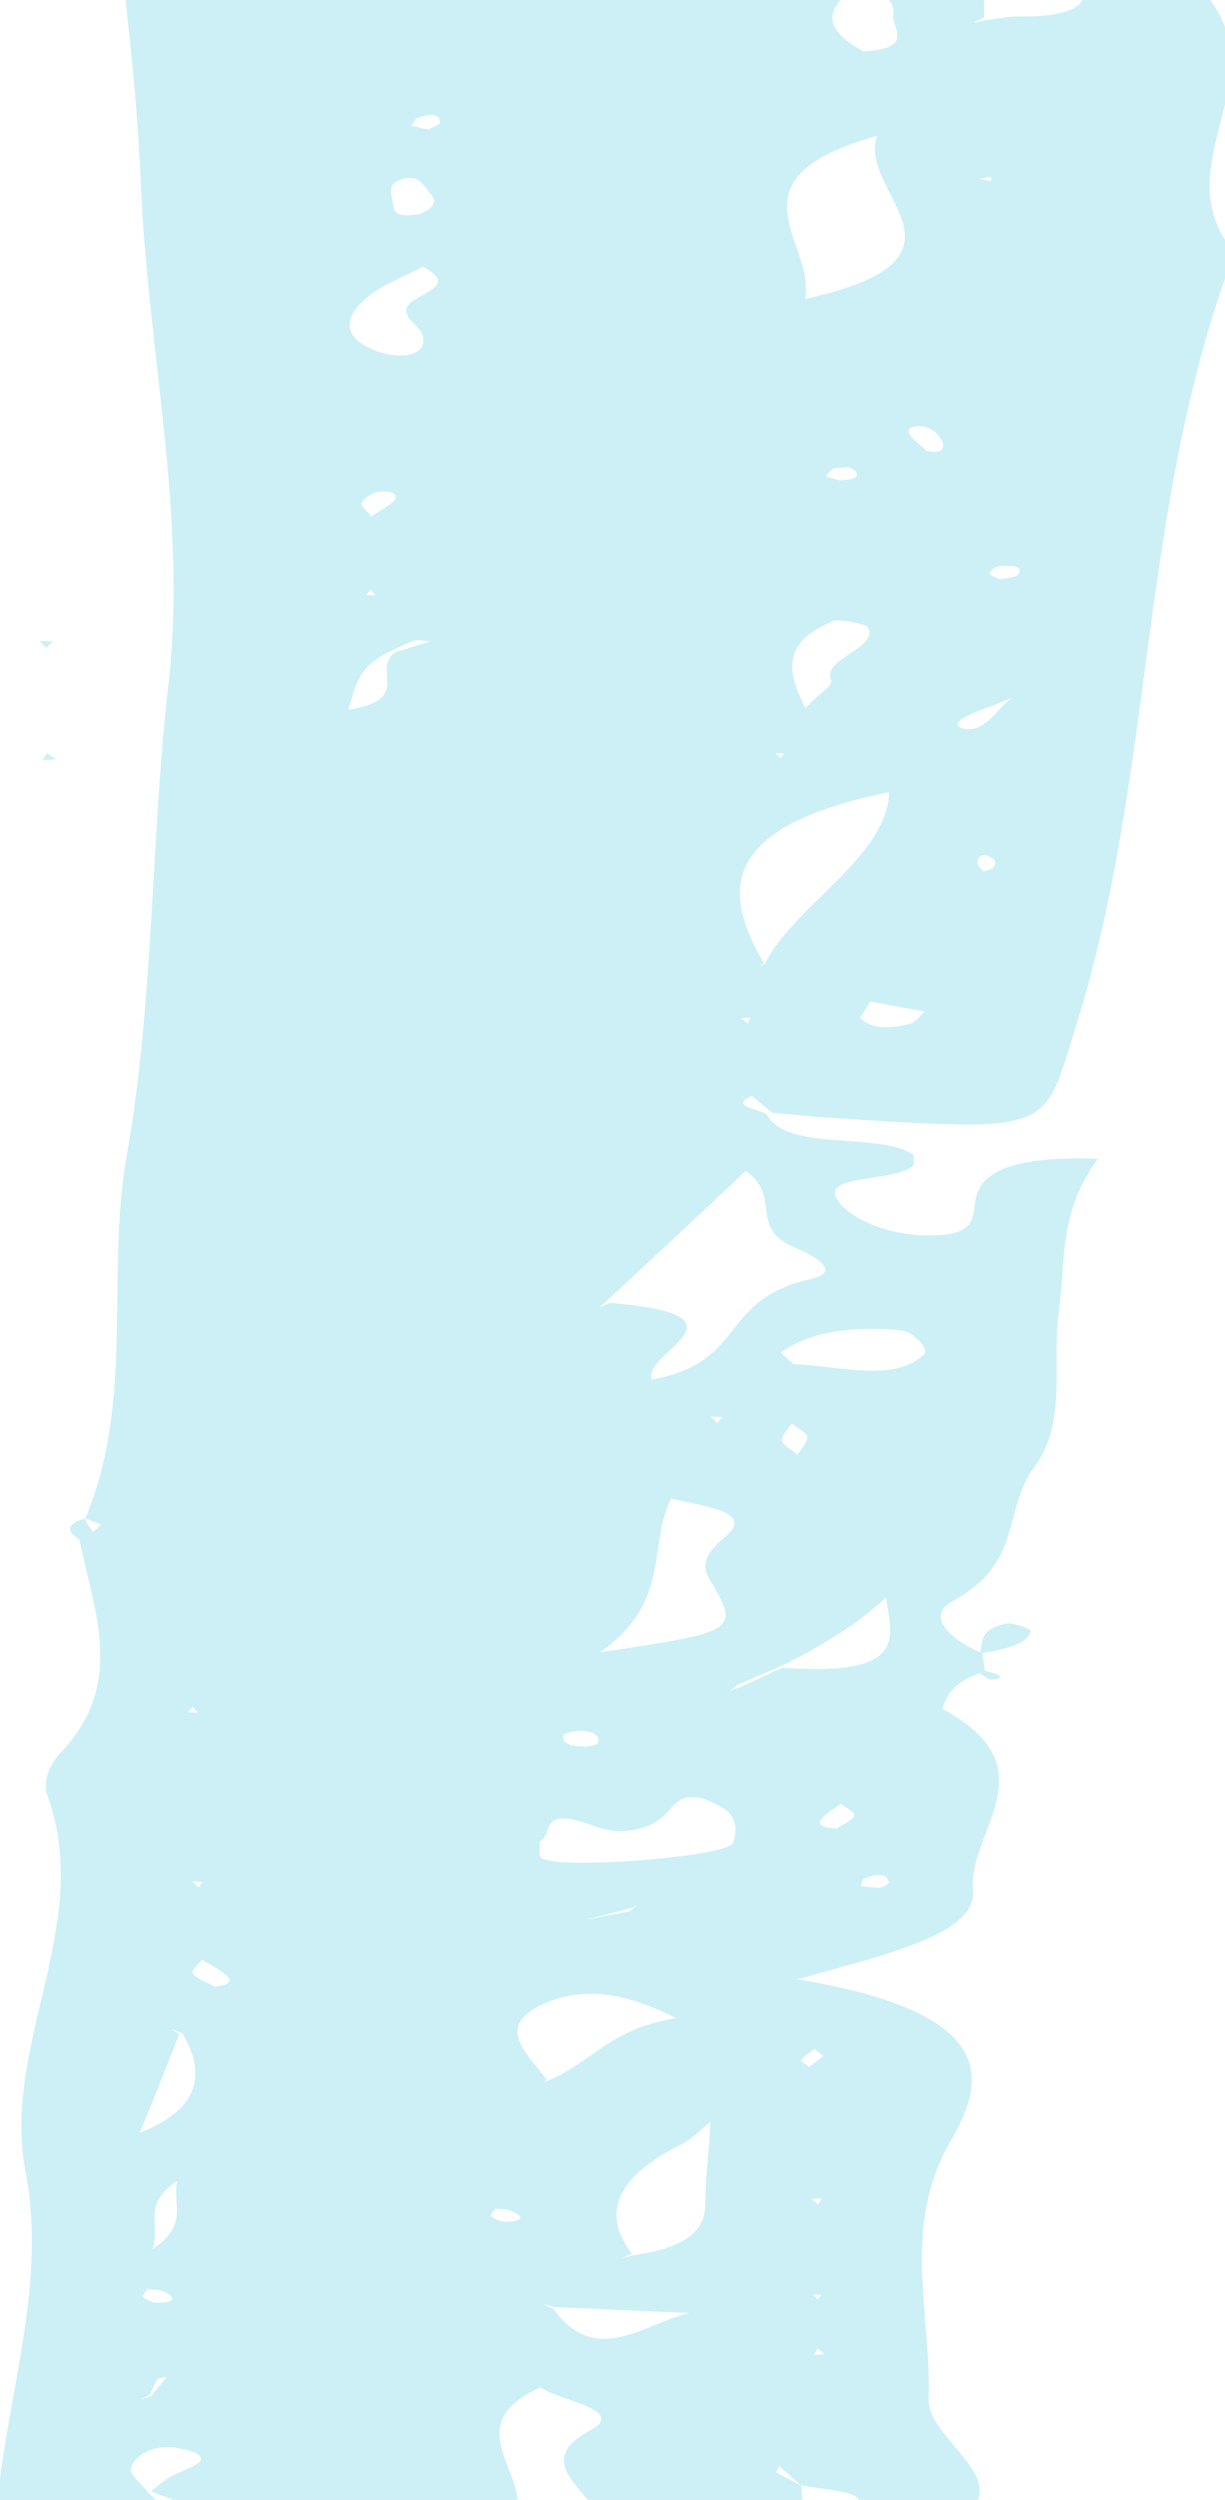 <svg width="952" height="1942" viewBox="0 0 952 1942" fill="none" xmlns="http://www.w3.org/2000/svg">
<g clip-path="url(#clip0_56_2190)">
<g opacity="0.2">
<path d="M247.641 4348.8C259.683 4333.06 279.864 4319.19 296.795 4304.41C311.311 4311.62 324.45 4311.3 336.187 4304.22C358.022 4313.27 369.882 4256.14 394.469 4303.52C418.278 4349.69 450.973 4306.69 480.49 4307.34C486.617 4343.03 497.716 4377.32 451.547 4406.83C431.407 4419.53 441.52 4435.26 457.452 4448.82C463.814 4454.57 478.385 4460.2 491.455 4461.85C508.609 4464.03 519.527 4456.92 523.874 4449.98C530.846 4438.4 536.999 4426.79 539.887 4414.68C560.288 4324.73 591.342 4235.17 556.863 4142.5C550.848 4126.92 562.112 4109.97 569.223 4094.45C589.612 4051.42 591.999 4006.96 579.58 3963.56C557.686 3886.31 598.075 3811.26 576.986 3734.44C587.862 3728.52 587.264 3722.19 576.013 3715.49C586.361 3701.27 609.834 3687.12 570.108 3673.5L561.761 3677.54L567.664 3673.02C597.678 3636.23 542.631 3591.72 602.898 3557.98C606.245 3556.12 610.398 3554.69 612.926 3552.81C612.926 3552.81 606.481 3549.43 605.661 3549.4C601.522 3550.44 598.175 3552.29 594.022 3553.72C578.409 3554.35 547.616 3566.67 550.699 3549.04C560.905 3492.25 567.042 3434.52 583.764 3379.13C591.208 3354.17 547.009 3327.78 588.789 3306.39C592.025 3307.68 596.025 3310.58 598.484 3310.67C608.346 3310.23 606.818 3307.02 595.456 3303.47C602.552 3265.09 576.909 3224.37 625.731 3189.43C629.078 3187.58 632.412 3186.12 634.94 3184.24C634.954 3183.85 629.328 3180.49 627.675 3180.83C623.536 3181.87 620.202 3183.33 616.049 3184.76C594.186 3176.5 572.573 3161.15 581.045 3153.57C630.242 3108 612.377 3056.12 634.585 3008.03C647.904 2979.33 697.448 2947.17 611.413 2920.49C601.385 2925.66 592.968 2931.67 581.328 2935.99C570.494 2940.73 552.312 2944.42 542.714 2937.39C532.324 2929.53 548.867 2925.78 563.701 2923.93C578.535 2922.09 593.37 2920.25 608.204 2918.41C615.705 2915.12 622.386 2911.81 629.886 2908.53C669.847 2892.2 673.124 2869.06 650.829 2849.75C623.743 2826.72 577.699 2852.69 532.001 2845.56C564.683 2826.21 591.587 2807.85 623.339 2791.62C664.285 2770.6 700.244 2704.85 670.824 2678.19C646.96 2656.86 644.403 2636.27 643.527 2614.56C675.752 2608.2 711.24 2602.36 666.833 2581.87C654.249 2589.71 642.485 2597.57 629.901 2605.4C611.149 2601.98 591.592 2598.14 572.841 2594.72C564.507 2598.37 558.534 2604.86 542.255 2601.13C543.936 2600.01 544.019 2597.65 546.492 2597.34C554.742 2596.06 562.979 2595.16 572.049 2593.91C598.717 2582.23 633.192 2581.87 667.667 2581.51C655.068 2566.48 630.996 2551.05 666.762 2537.33C669.165 2538.99 670.762 2540.23 673.165 2541.89C671.582 2540.26 669.179 2538.6 667.581 2537.36C647.023 2515.35 747.418 2483.8 634.701 2469.19C637.312 2464.94 638.284 2460.64 642.521 2456.85C738.246 2371.53 786.679 2347.62 560.285 2275.78C578.535 2246.86 647.514 2291.86 658.305 2265.04C669.958 2237.07 675.068 2208.48 699.791 2182.15C705.749 2176.06 684.664 2169.01 669.108 2168.06C593.768 2163.83 598.351 2126.94 556.305 2109.3C536.651 2108.21 517.83 2106.76 498.175 2105.67C488.161 2110.44 478.966 2115.24 468.966 2119.62C458.256 2120.82 453.743 2132.49 437.686 2122.46C447.575 2121.23 457.465 2120 467.354 2118.78C476.549 2113.98 486.564 2109.2 495.759 2104.4C517.385 2096.1 538.803 2093.7 560.5 2106.68C619.573 2106.8 610.033 2144.7 675.496 2149.76C678.509 2110.84 783.599 2085.77 716.356 2038.07C805.611 2019.93 701.908 1982.38 746.327 1955.96C791.62 1927.99 720.572 1895.13 721.668 1864.03C724.026 1797.1 700.133 1730.04 738.577 1663.59C764.786 1618.4 780.646 1564.17 619.938 1537.61C687.901 1518.33 759.017 1502.7 756.112 1468.7C752.027 1421.65 817.724 1373.51 732.368 1327.53C735.215 1316.6 742.132 1306.59 761.244 1299.78C764.467 1301.47 768.439 1305.15 770.092 1304.82C780.788 1304.01 779.246 1301.2 765.411 1297.95C764.744 1293.59 764.091 1288.84 763.438 1284.09C781.592 1281.18 798.968 1277.06 800.968 1266.88C801.024 1265.31 787.245 1260.49 783.119 1261.13C761.659 1264.71 763.771 1274.64 761.813 1283.63C735.963 1272.08 720.156 1254.97 740.24 1243.85C795.438 1214.26 778.824 1173.47 803.81 1139.66C829.672 1104.31 817.308 1059.33 822.834 1018.92C828.277 980.88 822.275 941.645 853.276 900.166C790.174 897.942 763.52 909.222 758.701 929.55C754.895 944.395 761.688 961.19 717.435 959.63C684.655 958.475 657.263 944.108 650.331 931.25C638.705 911.919 697.557 918.329 709.501 905.348C711.21 903.437 709.668 900.624 709.793 897.08C682.54 878.776 611.397 895.19 596.019 865.873C590.435 861.34 565.878 859.686 584.226 851.267C589.81 855.799 594.588 859.91 600.172 864.442C615.715 865.778 631.244 867.508 646.801 868.451C821.175 879.72 810.536 878.951 836.423 796.296C898.391 597.842 884.243 393.946 959.309 196.347C904.205 130.154 990.181 65.385 939.994 -0.635C928.215 -15.635 927.881 -29.443 952.91 -41.175C954.508 -39.936 956.911 -38.275 958.508 -37.036C956.924 -38.668 954.508 -39.936 952.924 -41.569C1004.72 -90.987 945.058 -144.333 958.348 -195.502C972.556 -249.398 1016.33 -304.224 948.577 -360.614C943.007 -365.541 970.467 -376.398 974.078 -385.732C989.438 -425.791 1008.91 -466.1 977.573 -508.199C954.042 -538.986 962.541 -570.615 965.29 -602.052C969.968 -664.956 913.85 -725.667 913.625 -789.138C912.565 -898.758 916.45 -1008.99 850.537 -1117.74C896.566 -1189.83 837.614 -1263.26 835.263 -1336.26C829.978 -1512.25 752.478 -1688.03 756.207 -1863.7C757.109 -1889.29 742.371 -1913.46 696.186 -1930.07C671.878 -1938.81 646.932 -1929.44 623.778 -1924.34L615.472 -1921.48L621.361 -1925.61C620.998 -1961.89 739.369 -1944.71 736.548 -1981.07C733.477 -2010.35 729.6 -2040.05 720.793 -2069.53C707.61 -2114.54 752.764 -2161.83 679.59 -2204.22C669.561 -2199.05 660.325 -2193.07 648.685 -2188.75C638.699 -2184.77 626.129 -2177.33 614.224 -2188.78C612.641 -2190.41 625.155 -2196.28 633.434 -2198.35C646.685 -2201.83 662.339 -2203.64 676.367 -2205.91C712.077 -2241.31 713.381 -2278.31 704.962 -2318.82C669.257 -2493.12 648.332 -2667.69 683.146 -2840.69C689.146 -2871.23 675.199 -2894.58 599.068 -2899.63L591.554 -2895.95L596.651 -2900.9C619.194 -2911.93 570.203 -2942.04 653.89 -2941.85C689.17 -2941.79 670.89 -2981.85 616.44 -2996.77C599.369 -3001.32 586.521 -3009.26 571.158 -3015.71C673.887 -3043.63 632.591 -3082.53 595.392 -3121.29C612.837 -3127.38 624.56 -3134.06 607.697 -3144.51C605.294 -3146.17 597.127 -3147.24 593.821 -3146.57C564.069 -3140.53 588.349 -3131 590.53 -3123.04C533.722 -3094.29 566.017 -3056.1 555.81 -3022.56C515.558 -2997.96 537.394 -2965.66 516.408 -2928.95C498.598 -3005.66 515.694 -3071.67 527.053 -3137.89C541.55 -3223.31 542.936 -3309.19 498.373 -3395.12C489.177 -3413.57 495.871 -3440.54 435.894 -3438.31C380.029 -3436.34 393.851 -3409.44 392.379 -3390.97C390.616 -3364.23 392.937 -3336.95 393.605 -3309.33C364.186 -3312.73 366.241 -3324.48 357.476 -3331.89C335.932 -3349.2 347.821 -3383.87 276.191 -3376.93C215.27 -3371.19 236.37 -3341.28 236.468 -3320.78C237.223 -3202.5 247.006 -3084.29 242.025 -2966.21C238.168 -2856.77 252.327 -2746.29 196.869 -2639.45C183.674 -2614.3 190.051 -2585.69 191.566 -2558.83C199.738 -2441.47 160.421 -2326.97 149.758 -2210.67C133.348 -2024.4 63.726 -1841.59 71.054 -1653.7C74.196 -1579.88 54.295 -1504.11 50.048 -1430.16C45.509 -1347.93 18.761 -1264.13 69.921 -1179.15C90.091 -1146.12 31.421 -1111.13 37.451 -1072.68C49.483 -995 64.765 -916.413 58.796 -840.153C50.258 -737.572 55.679 -635.288 61.906 -532.582C68.424 -438.143 63.456 -343.715 69.974 -249.276C79.314 -118.473 104.21 13.273 109.48 143.144C114.791 271.834 145.494 401.813 131.151 529.416C116.988 651.902 120.021 775.387 98.469 898.006C82.069 990.849 104.936 1087.05 66.396 1179.5L78.536 1184.27L72.591 1189.97C69.424 1186.71 67.09 1183.08 66.396 1179.5C51.478 1183.71 51.27 1189.61 61.715 1195.89C72.885 1251.47 97.987 1307.54 47.694 1360.96C37.471 1371.63 32.902 1384.87 37.417 1396.46C72.507 1495.06 1.075 1589.52 19.803 1686.75C44.087 1812.56 -30.76 1934.09 6.651 2059.97C12.555 2078.7 -2.904 2098.26 -11.765 2116.87C-47.917 2188.13 -28.385 2262.53 -35.049 2335.22C-39.061 2379.22 -59.478 2423.04 -59.351 2466.02C-60.013 2577.94 -86.079 2688.97 -84.255 2800.19C-81.385 2998.17 -98.17 3195.06 -133.803 3391.29C-152.064 3490.38 -180.16 3589.12 -186.934 3688.21C-196.29 3814.02 -223.676 3939.19 -221.587 4066.19C-220.404 4125.75 -210.22 4186.03 -215.593 4245.36C-218.744 4288.22 -161.849 4326.88 -192.169 4372.32C-207.739 4395.03 -124.342 4426.75 -78.81 4438.6C-17.027 4454.97 -11.401 4481.58 28.061 4502.68C143.584 4507.53 178.904 4459.9 239.88 4429.33C249.075 4424.53 249.394 4415.48 251.282 4408.45C259.49 4385.09 198.819 4383.74 188.637 4369.98C174.538 4350.95 235.696 4361.78 246.877 4347.19L247.641 4348.8ZM-29.143 4379.65L-24.378 4384.15L-32.573 4383.86L-29.962 4379.62L-29.143 4379.65ZM574.155 -2774.76C574.155 -2774.76 566.877 -2777.78 566.918 -2778.96C566.988 -2780.93 570.363 -2783.57 573.668 -2784.24C585.225 -2786.2 590.059 -2783.66 585.753 -2777.9C584.878 -2776.36 578.308 -2776.19 574.169 -2775.16L574.155 -2774.76ZM552.811 -2658.05C552.88 -2660.02 555.422 -2662.29 557.131 -2664.21C559.547 -2662.94 564.423 -2661.58 565.187 -2659.98C566.757 -2657.95 567.465 -2654.77 564.951 -2653.29C558.242 -2649.19 552.575 -2651.36 551.992 -2658.08L552.811 -2658.05ZM561.044 -2425.98L562.849 -2430.65L567.628 -2426.54L560.224 -2426.01L561.044 -2425.98ZM541.378 -2380.16L548.906 -2384.23L540.572 -2380.58L541.378 -2380.16ZM601.916 -2235.33C601.916 -2235.33 594.651 -2238.74 593.082 -2240.77C590.026 -2247.19 594.234 -2250.19 603.999 -2247.88C606.444 -2247.39 606.319 -2243.85 607.055 -2241.46C605.347 -2239.55 603.624 -2237.25 601.097 -2235.36L601.916 -2235.33ZM516.65 -2144.13C510.121 -2145.15 502.982 -2152.1 502.301 -2156.07C502.578 -2163.94 510.204 -2170.77 529.775 -2167.32C536.303 -2166.3 539.345 -2159.49 544.123 -2155.38C542.207 -2147.57 535.401 -2140.71 515.83 -2144.16L516.65 -2144.13ZM546.95 -2002.73C541.338 -2006.48 531.615 -2009.98 530.92 -2013.55C529.517 -2020.3 505.39 -2034.16 534.864 -2032.33C556.963 -2030.76 551.436 -2013.61 546.95 -2002.73ZM322.059 -1977.55C318.947 -1982.39 315.002 -1986.86 315.155 -1991.19C315.28 -1994.74 320.322 -1998.11 322.905 -2001.56C325.211 -1997.15 329.989 -1993.04 329.837 -1988.71C329.712 -1985.16 325.489 -1981.76 322.073 -1977.94L322.059 -1977.55ZM289.824 -1901.03L293.254 -1905.25L297.199 -1900.77L290.643 -1901L289.824 -1901.03ZM637.739 -1878.13L639.545 -1882.79L644.323 -1878.68L637.739 -1878.13ZM327.816 -1814.94C301.092 -1824.95 283.451 -1836.61 297.937 -1851.87C300.507 -1854.93 321.119 -1857.75 321.911 -1856.93C341.121 -1843.25 337.344 -1829.19 327.816 -1814.94ZM317.762 -1762.48C312.845 -1762.65 307.108 -1762.85 303.858 -1763.75C294.968 -1767.62 295.954 -1772.31 305.9 -1775.11C308.386 -1775.81 316.567 -1775.13 319.803 -1773.84C328.693 -1769.97 327.721 -1765.67 318.568 -1762.05L317.762 -1762.48ZM329.654 -1704.11C327.89 -1700.63 319.584 -1697.77 313.737 -1694.82C297.903 -1687.89 280.485 -1682.59 264.525 -1695.37C260.538 -1698.66 261.691 -1708.08 264.983 -1708.36C288.873 -1711.07 295.805 -1698.21 312.917 -1694.85C314.695 -1698.73 313.223 -1703.51 318.264 -1706.88C323.348 -1711.43 331.488 -1709.57 328.835 -1704.14L329.654 -1704.11ZM647.763 -1673.59C652.041 -1678.56 656.318 -1683.54 660.596 -1688.51L669.708 -1690.95L663.819 -1686.82C658.735 -1682.27 652.832 -1677.75 647.749 -1673.19L647.763 -1673.59ZM284.612 -1636.72C284.612 -1636.72 290.196 -1632.19 288.515 -1631.06C287.654 -1629.91 281.084 -1629.75 276.959 -1629.1C273.737 -1630.79 268.042 -1632.18 268.097 -1633.75C266.708 -1640.9 273.306 -1641.85 284.612 -1636.72ZM681.671 -1611.3C674.461 -1616.28 677.864 -1619.71 690.199 -1620.46C693.477 -1620.34 699.963 -1618.14 699.936 -1617.35C699.866 -1615.38 695.699 -1613.56 693.171 -1611.68C689.074 -1611.82 682.462 -1610.48 681.671 -1611.3ZM265.779 -1591.26L268.404 -1595.9L273.169 -1591.4L265.793 -1591.66L265.779 -1591.26ZM353.889 -1134.46C353.889 -1134.46 360.334 -1131.08 363.556 -1129.39C361.848 -1127.47 360.139 -1125.56 358.445 -1124.05C354.375 -1124.98 347.819 -1125.21 345.416 -1126.87C337.415 -1132.67 340.804 -1135.71 353.069 -1134.48L353.889 -1134.46ZM350.581 -1180.3L360.318 -1177.19L365.888 -1172.27L357.804 -1175.71L350.567 -1179.9L350.581 -1180.3ZM237.961 -1197.67L231.252 -1193.57L222.946 -1190.71L228.016 -1194.87L237.127 -1197.3L237.961 -1197.67ZM222.291 -1241.97C227.944 -1239.41 233.584 -1236.45 239.223 -1233.49C235.903 -1232.43 232.584 -1231.36 229.264 -1230.3C224.444 -1233.23 218.805 -1236.18 213.971 -1238.72C217.291 -1239.79 222.291 -1241.97 223.11 -1241.95L222.291 -1241.97ZM367.463 -1356.69L373.061 -1352.55L365.658 -1352.02L367.463 -1356.69ZM264.576 -1463.98L257.854 -1459.49C248.965 -1440.1 300.734 -1418.96 259.051 -1400.32C260.468 -1393.97 265.969 -1387.07 262.482 -1381.28C260.705 -1377.4 243.537 -1379.19 243.703 -1383.91C243.911 -1389.82 252.301 -1395.04 257.426 -1400.77C210.574 -1421.74 212.907 -1441.37 256.229 -1459.94L264.562 -1463.59L264.576 -1463.98ZM366.266 -1415.86L371.864 -1411.72L364.461 -1411.19L367.086 -1415.83L366.266 -1415.86ZM360.635 -1558.75L362.44 -1563.42L368.038 -1559.28L360.635 -1558.75ZM713.205 -1504.94L709.26 -1509.41L717.455 -1509.12L714.025 -1504.91L713.205 -1504.94ZM253.073 -1510.12L251.559 -1513.72L261.366 -1512.58L253.087 -1510.51L253.073 -1510.12ZM371 -1480.34C371 -1480.34 363.848 -1463.64 351.291 -1456.59L342.18 -1454.16L348.874 -1457.86C360.597 -1464.54 335.72 -1480.4 371 -1480.34ZM714.43 -1446.56L710.485 -1451.03L717.861 -1450.77L714.43 -1446.56ZM711.225 -1355.61C713.92 -1362.22 720.725 -1369.07 729.92 -1373.87C738.268 -1377.92 749.63 -1374.36 746.964 -1368.54C743.45 -1361.97 733.394 -1356.01 727.449 -1350.31C716.657 -1346.75 709.35 -1348.98 712.045 -1355.58L711.225 -1355.61ZM603.315 -1343.65C608.689 -1379.72 549.308 -1417.69 613.658 -1450.9C619.758 -1414.42 638.969 -1377.47 603.315 -1343.65ZM598.928 -1289.01C594.955 -1292.7 586.885 -1296.53 586.996 -1299.68C587.135 -1303.62 594.732 -1309.66 600.483 -1309.85C620.207 -1310.73 624.888 -1303.86 618.901 -1296.98C616.318 -1293.52 605.581 -1291.54 598.109 -1289.04L598.928 -1289.01ZM325.938 -1226.1C342.771 -1261.38 353.396 -1283.47 364.035 -1305.96C371.384 -1281.66 400.79 -1254.6 325.938 -1226.1ZM599.283 -1112.8C580.281 -1132.39 588.933 -1145.09 609.851 -1156.58C618.754 -1176.37 602.349 -1199.81 640.656 -1215.8L648.963 -1218.66L642.254 -1214.56C643.144 -1193.24 671.8 -1168.19 613.088 -1155.28C608.532 -1142.43 604.796 -1129.56 598.463 -1112.83L599.283 -1112.8ZM228.298 -1086.46C225.228 -1092.48 231.214 -1099.36 233.089 -1106L225.852 -1110.19L233.922 -1106.36C239.451 -1100.25 248.257 -1094.03 248.049 -1088.12C247.883 -1083.4 230.618 -1082.43 228.298 -1086.46ZM242.705 -680.336C261.749 -661.926 249.804 -648.945 222.33 -637.694C235.095 -650.646 193.855 -667.867 242.705 -680.336ZM220.877 -852.573C229.947 -853.831 233.947 -850.93 230.447 -844.747C229.572 -843.201 225.419 -841.771 222.919 -840.676C221.349 -842.702 218.96 -844.757 217.391 -846.784C218.279 -848.723 218.404 -852.266 220.891 -852.967L220.877 -852.573ZM225.47 -959.629L222.025 -955.02L218.08 -959.495L225.456 -959.235L225.47 -959.629ZM270.277 -997.074L271.763 -992.685L260.332 -994.271L269.444 -996.709L270.277 -997.074ZM352.324 -1020.2C356.242 -991.679 358.035 -972.696 360.647 -953.683C345.742 -973.129 321.795 -992.105 352.324 -1020.2ZM618.385 -1026.2C619.885 -1022.2 613.177 -1018.1 609.76 -1014.28C602.968 -1007.82 596.412 -1008.05 594.189 -1014.83C592.689 -1018.82 594.508 -1023.88 599.536 -1026.86C606.273 -1031.75 616.913 -1030.98 618.371 -1025.8L618.385 -1026.2ZM345.364 -1055.53L341.419 -1060L348.794 -1059.74L345.364 -1055.53ZM669.891 -974.32L675.766 -978.055C685.308 -992.697 680.182 -1010.22 708.475 -1021.44C721.698 -1024.13 734.171 -1028.82 748.145 -1029.51C769.521 -1030.72 789.064 -1026.49 791.107 -1014.59C791.774 -1010.23 789.093 -1004.02 782.468 -1002.28C760.105 -996.368 747.326 -1006.28 732.769 -1012.31C724.671 -1015.36 716.573 -1018.4 708.475 -1021.44C704.628 -1005.42 702.421 -989.335 678.183 -976.787L669.891 -974.32ZM792.277 -931.377C792.277 -931.377 785.804 -933.971 784.221 -935.603C782.651 -937.629 781.943 -940.808 784.457 -942.296C791.165 -946.396 796.832 -944.225 796.597 -937.532C796.527 -935.564 793.985 -933.288 792.277 -931.377ZM687.247 -791.597L676.635 -793.153L685.747 -795.591L687.234 -791.203L687.247 -791.597ZM339.25 -765.624C340.124 -790.427 340.943 -813.655 340.136 -837.334C339.607 -868.887 341.246 -868.829 389.026 -897.497C393.042 -848.477 378.404 -805.633 339.236 -765.23L339.25 -765.624ZM651.318 -703.384L651.457 -707.321L660.416 -705.428L651.318 -703.384ZM714.635 -544.269C681.701 -564.35 713.356 -577.819 719.619 -592.577C715.688 -597.446 691.159 -599.887 711.104 -607.068C714.216 -602.228 717.341 -597.782 719.633 -592.971C750.192 -575.338 750.47 -559.956 714.635 -544.269ZM625.627 -579.728C625.627 -579.728 617.376 -578.442 613.251 -577.799C611.681 -579.825 610.112 -581.851 608.528 -583.484C611.862 -584.943 614.417 -587.612 617.709 -587.89C632.488 -588.158 634.836 -584.922 624.807 -579.757L625.627 -579.728ZM335.178 -510.338C374.609 -558.221 292.934 -615.497 369.188 -660.505C384.66 -680.458 326.28 -700.253 364.059 -724.543C404.258 -701.053 404.356 -680.552 370.813 -660.054C409.943 -606.249 397.514 -556.232 335.178 -510.338ZM717.041 -472.837C704.776 -474.057 700.803 -477.745 707.54 -482.632C712.582 -486.002 720.11 -490.073 728.333 -490.572C739.014 -490.983 743.765 -486.086 737.028 -481.199C731.986 -477.829 723.694 -475.362 717.041 -472.837ZM246.577 -440.931C244.035 -438.656 225.978 -438.504 220.297 -440.281C192.753 -450.317 196.419 -461.225 217.295 -471.527C218.281 -476.222 217.614 -480.582 216.961 -485.335C192.737 -496.437 195.556 -506.587 216.418 -516.494L225.544 -519.326L218.835 -515.227C218.488 -505.384 218.142 -495.542 218.628 -486.065C229.935 -480.936 230.574 -475.789 218.101 -471.104C219.324 -459.236 265.966 -455.621 246.577 -440.931ZM704.737 -403.106C704.89 -407.437 705.848 -411.345 706.82 -415.647C709.223 -413.985 713.265 -412.266 714.835 -410.24C716.405 -408.214 714.669 -405.516 714.599 -403.547C714.571 -402.76 708.835 -402.962 705.543 -402.684L704.737 -403.106ZM610.342 -402.097L613.772 -406.312L617.717 -401.837L611.161 -402.068L610.342 -402.097ZM359.267 -402.272C344.821 -411.454 338.348 -414.047 339.21 -415.199C345.446 -429.17 352.487 -442.718 360.362 -456.631C360.404 -457.812 369.418 -457.494 373.544 -458.137C373.127 -446.326 372.725 -434.909 370.67 -423.156C370.503 -418.432 366.239 -413.852 359.267 -402.272ZM340.032 -345.4C326.267 -350.615 323.239 -357.817 330.031 -364.279C333.42 -367.313 348.296 -370.336 353.171 -368.982C368.617 -364.89 369.978 -356.958 364.006 -350.468C360.617 -347.434 348.297 -347.079 340.852 -345.371L340.032 -345.4ZM200.772 -328.627C199.3 -333.409 197.813 -337.798 196.341 -342.58C198.216 -349.215 196.882 -357.934 214.967 -358.873C225.648 -359.285 230.357 -353.206 223.62 -348.319C215.19 -341.915 226.274 -330.488 200.786 -329.021L200.772 -328.627ZM681.964 -269.099C672.977 -270.204 655.934 -275.535 656.781 -276.293C668.892 -293.999 706.784 -298.182 736.591 -305.804C742.383 -307.176 754.551 -303.2 774.136 -300.145C755.399 -280.702 739.204 -263.534 681.964 -269.099ZM362.523 -261.829C333.813 -262.052 328.437 -272.491 327.951 -281.968C326.686 -292.656 314.907 -307.655 361.744 -309.552C372.662 -293.4 382.774 -277.671 362.523 -261.829ZM708.148 -220.48C703.259 -221.441 697.522 -221.643 694.3 -223.333C684.646 -228.798 688.049 -232.226 702.8 -231.706C706.078 -231.59 709.259 -228.719 712.482 -227.029C710.773 -225.118 709.051 -222.814 708.162 -220.874L708.148 -220.48ZM366.581 -213.99L361.803 -218.1L369.206 -218.628L367.401 -213.961L366.581 -213.99ZM362.735 -174.708C365.014 -169.503 355.11 -167.881 342.901 -170.676C335.622 -173.692 328.344 -176.708 321.871 -179.301C329.302 -180.616 337.608 -183.477 343.317 -182.487C350.665 -181.44 361.194 -177.521 362.722 -174.314L362.735 -174.708ZM659.093 -132.336L665.801 -136.435C690.858 -148.955 712.776 -165.526 764.961 -156.198C735.751 -142.248 701.193 -139.524 668.218 -135.168L659.093 -132.336ZM843.443 -54.887L839.498 -59.362L846.054 -59.131L842.623 -54.916L843.443 -54.887ZM303.222 -69.194L306.666 -73.802L312.25 -69.269L304.055 -69.558L303.222 -69.194ZM332.469 148.636C340.442 155.224 338.581 161.466 326.108 166.151C314.524 168.896 306.385 167.032 305.787 160.704C305.203 153.983 300.605 144.754 308.12 141.077C323.996 132.965 328.538 143.768 333.302 148.272L332.469 148.636ZM312.169 -20.394C320.364 -20.105 333.351 -16.1 334.893 -13.286C338.671 -4.087 323.837 -2.245 309.169 -5.127C301.835 -6.568 297.099 -11.859 290.653 -15.239C298.098 -16.948 305.613 -20.625 312.988 -20.365L312.169 -20.394ZM757.204 17.363L764.718 13.686C765.065 3.843 764.592 -6.028 764.105 -15.505L756.869 -19.702L765.758 -15.841C790.316 -14.188 818.956 -35.252 837.875 -13.3C850.474 1.729 834.487 12.991 795.109 12.786C785.275 12.439 776.177 14.484 767.121 15.347L757.19 17.756L757.204 17.363ZM671.073 39.949C641.278 23.92 640.181 8.509 661.237 -6.911C693.253 -7.359 695.309 4.144 694.185 12.777C693.838 22.619 710.534 37.792 671.073 39.949ZM341.704 96.142C341.704 96.142 335.856 99.089 333.342 100.577C327.633 99.588 323.564 98.656 319.494 97.724C321.202 95.813 322.133 92.693 324.633 91.599C335.453 87.25 342.773 89.084 341.718 95.748L341.704 96.142ZM770.904 140.83L761.126 138.909L770.21 137.258L770.085 140.801L770.904 140.83ZM625.731 232.288C633.882 187.245 561.722 139.371 681.896 105.371C664.758 149.309 770.448 200.335 625.731 232.288ZM286.346 269.996C262.955 258.529 270.927 241.86 287.789 229.052C297.914 221.131 313.721 214.987 328.763 207.239C359.377 223.297 319.805 228.603 316.166 238.724C313.416 246.905 324.709 252.427 327.765 258.841C335.336 276.846 308.917 281.434 286.346 269.996ZM720.034 350.318C716.076 346.237 710.464 342.491 707.338 338.045C703.435 332.389 710.936 329.106 720.672 332.208C727.159 334.408 731.076 339.67 732.577 343.665C734.813 350.051 728.993 352.211 720.034 350.318ZM652.766 373.175C652.766 373.175 642.182 370.831 642.224 369.65C642.293 367.682 646.474 365.464 648.182 363.554C653.099 363.727 659.711 362.383 661.308 363.622C670.143 369.058 666.74 372.485 652.766 373.175ZM288.296 400.932C285.962 397.303 279.545 393.135 281.281 390.436C283.045 386.951 289.781 382.064 296.351 381.902C307.046 381.096 310.978 385.965 304.241 390.852C300.019 394.25 294.157 397.591 288.282 401.326L288.296 400.932ZM777.237 450.091C777.237 450.091 769.139 447.046 769.195 445.472C769.264 443.503 772.653 440.469 776.778 439.826C789.96 438.32 795.599 441.278 790.474 447.01C788.78 448.527 782.196 449.083 778.071 449.726L777.237 450.091ZM284.493 462.291L287.923 458.076L291.868 462.55L284.493 462.291ZM645.62 529.413C647.148 532.621 638.8 536.663 626.022 550.009C607.547 515.458 613.13 496.734 648.104 482.199C651.438 480.74 672.634 484.64 674.189 487.06C684.26 503.971 636.396 511.744 646.439 529.442L645.62 529.413ZM746.309 559.372C753.893 553.726 767.977 549.886 778.811 545.144L786.297 542.254L781.228 546.412C774.436 552.873 770.075 560.209 760.06 564.98C750.893 568.993 739.573 564.259 746.295 559.765L746.309 559.372ZM270.69 551.283C276.19 534.922 276.8 517.599 304.302 505.56C310.149 502.613 315.997 499.665 322.636 497.534C324.303 496.805 330.011 497.794 334.095 498.332C324.97 501.164 315.844 503.996 306.718 506.828C289.009 520.394 320.999 543.99 270.69 551.283ZM607.397 589.559L602.633 585.055L609.189 585.286L606.578 589.53L607.397 589.559ZM764.315 677.078C762.746 675.052 759.551 672.574 759.62 670.605C759.87 663.519 765.662 662.147 772.038 667.496C774.441 669.157 773.51 672.278 771.802 674.188C771.76 675.369 766.816 675.983 764.315 677.078ZM586.889 752.421L593.597 748.321C561.106 692.385 558.771 642.242 691.002 615.367C689.212 666.154 617.347 703.039 594.403 748.744L586.069 752.392L586.889 752.421ZM668.41 790.77C671.021 786.526 673.632 782.282 676.244 778.038C690.106 780.498 704.774 783.38 718.636 785.839C714.414 789.238 712.608 793.904 705.983 795.642C691.912 799.088 677.12 799.749 668.41 790.77ZM581.279 795.189L575.681 791.05L583.084 790.523L581.279 795.189ZM616.279 1059.34C616.279 1059.34 611.501 1055.23 606.736 1050.73C627.793 1035.31 660.823 1029.38 700.881 1033.55C709.062 1034.23 722.536 1047.71 718.286 1051.9C695.341 1074.35 652.323 1061.01 616.265 1059.73L616.279 1059.34ZM498.396 1074.9L506.73 1071.25C497.575 1051.61 591.345 1021.8 474.35 1012.16L466.03 1015.42L471.113 1010.87C506.739 977.827 542.366 944.789 579.714 909.446C608.495 930.958 580.619 953.627 618.622 969.551C634.791 976.427 654.07 988.144 630.083 993.605C558.134 1009.6 581.04 1058.1 506.716 1071.64L497.576 1074.87L498.396 1074.9ZM561.485 1100.77L557.221 1105.35L552.47 1100.45L561.485 1100.77ZM619.532 1130.01C614.754 1125.9 608.309 1122.52 607.614 1118.95C607.767 1114.62 612.031 1110.04 615.461 1105.83C619.434 1109.51 627.518 1112.95 627.393 1116.49C627.241 1120.83 622.977 1125.41 619.518 1130.41L619.532 1130.01ZM551.309 1226.55C575.312 1267.21 573.659 1267.54 466.43 1283.47C521.974 1244.04 502.929 1202.38 521.512 1164.01C546.723 1170.41 586.809 1173.8 563.961 1193.49C551.266 1204.47 543.572 1213.27 551.309 1226.55ZM567.953 1313.07L573.022 1308.91C583.856 1304.17 594.69 1299.42 606.344 1294.71C638.915 1278.51 667.43 1260.99 688.653 1240.85C691.752 1269.34 709.435 1303.07 607.955 1295.56C597.121 1300.3 587.093 1305.46 576.259 1310.21L567.953 1313.07ZM145.589 1330.51L149.853 1325.93L153.797 1330.4L145.602 1330.11L145.589 1330.51ZM454.002 1356.75C441.695 1356.71 436.07 1353.36 437.903 1347.9C437.958 1346.33 445.375 1345.41 448.695 1344.34C460.988 1344.77 466.627 1347.73 464.78 1353.58C464.724 1355.15 458.099 1356.89 453.988 1357.14L454.002 1356.75ZM650.324 1420.43C638.851 1420.02 634.031 1417.09 639.129 1412.15C642.546 1408.33 648.407 1404.99 653.463 1401.22C657.463 1404.12 664.714 1407.93 663.811 1410.26C662.853 1414.17 655.366 1417.06 650.324 1420.43ZM422.197 1444.32C417.364 1441.78 420.044 1435.57 419.405 1430.42C431.086 1424.92 417.126 1401.96 461.671 1418.51C481.118 1425.5 500.091 1422.62 512.731 1413.21C524.509 1404.96 527.689 1384.57 561.456 1404.29C572.721 1410.6 573.097 1423.23 569.513 1431.77C565.041 1442.26 438.324 1452.38 422.211 1443.92L422.197 1444.32ZM682.343 1466.49C682.343 1466.49 673.342 1465.78 669.258 1465.24C669.328 1463.28 669.425 1460.52 671.925 1459.42C681.939 1454.65 689.287 1455.7 690.704 1462.06C690.649 1463.63 686.454 1466.24 682.343 1466.49ZM153.942 1466L149.178 1461.5L157.373 1461.79L154.762 1466.03L153.942 1466ZM456.66 1490.86C466.591 1488.45 475.703 1486.02 485.634 1483.61L494.76 1480.77L488.871 1484.9C478.134 1486.89 467.397 1488.88 457.48 1490.89L456.66 1490.86ZM174.544 1533.35C181.739 1538.73 178.336 1542.15 166.807 1543.32C161.182 1539.97 152.264 1536.9 149.931 1533.27C148.403 1530.06 154.278 1526.33 156.875 1522.48C162.501 1525.83 169.765 1529.24 174.544 1533.35ZM629.039 1605.34C629.039 1605.34 621.788 1601.53 622.649 1600.38C624.399 1597.29 629.414 1594.71 632.803 1591.67C635.206 1593.33 637.595 1595.39 639.998 1597.05C636.609 1600.09 632.414 1602.7 629.025 1605.73L629.039 1605.34ZM417.649 1619.96L425.177 1615.89C410.3 1595.66 382.353 1573.78 424.008 1555.93C455.662 1542.47 489.068 1549.16 525.335 1567.78C473.346 1576.2 461.804 1601.02 425.983 1616.31L416.843 1619.54L417.649 1619.96ZM108.655 1656.77C119.419 1630.74 129.335 1605.47 139.251 1580.19L132.834 1576.03L141.738 1579.49C162.389 1614.38 151.361 1640.14 108.655 1656.77ZM635.933 1712.4L630.335 1708.26L638.558 1707.77L635.933 1712.4ZM483.493 1753.94L490.993 1750.66C466.944 1719.06 479.42 1690.99 528.423 1666.44C538.451 1661.27 544.438 1654.39 552.035 1648.35C551.258 1670.4 548.037 1691.96 548.079 1714.04C547.399 1733.33 532.177 1746.19 492.591 1751.89L482.659 1754.3L483.493 1753.94ZM396.985 1717.39C408.305 1722.12 406.541 1725.61 392.582 1725.9C389.304 1725.79 383.637 1723.62 382.053 1721.98C380.47 1720.35 383.831 1718.1 384.734 1715.77C388.831 1715.92 394.568 1716.12 397.804 1717.41L396.985 1717.39ZM118.59 1747.39C125.062 1726.72 109.949 1713.18 137.701 1694.06C133.715 1714.02 147.203 1727.11 118.59 1747.39ZM635.769 1786.9L631.825 1782.42L638.381 1782.65L634.95 1786.87L635.769 1786.9ZM113.397 1778.34C118.314 1778.52 124.05 1778.72 127.287 1780.02C137.774 1785.12 135.177 1788.97 122.051 1788.9C118.773 1788.78 113.119 1786.22 111.536 1784.59C109.952 1782.95 113.314 1780.71 114.202 1778.77L113.397 1778.34ZM429.588 1793.43L421.517 1789.6L431.268 1792.3C466.507 1793.55 500.899 1795.55 536.137 1796.79C500.58 1804.6 463.231 1839.94 429.602 1793.03L429.588 1793.43ZM632.632 1829.36L635.271 1824.33L640.855 1828.86L632.632 1829.36ZM142.668 1902.36C172.74 1910.52 145.433 1917.04 133.724 1923.33C127.862 1926.67 122.793 1930.83 117.723 1934.99C123.307 1939.52 146.212 1941.51 128.697 1949.56C123.932 1945.06 119.987 1940.58 115.209 1936.47C110.528 1929.61 100.11 1922.54 101.957 1916.69C104.749 1907.33 120.708 1896.86 142.654 1902.75L142.668 1902.36ZM129.873 1846.33C125.595 1851.3 121.317 1856.28 117.859 1861.28L108.733 1864.11L116.248 1860.43C118.025 1856.56 119.817 1852.28 122.414 1848.43C122.456 1847.25 127.387 1847.03 130.693 1846.36L129.873 1846.33ZM623.622 1945.32C623.789 1940.6 623.15 1935.45 622.497 1930.7C616.052 1927.32 609.593 1924.33 603.967 1920.98C602.356 1920.14 604.912 1917.47 605.787 1915.92C611.357 1920.85 616.927 1925.77 622.497 1930.7C639.609 1934.06 670.751 1935.16 667.14 1944.49C662.543 1958.52 638.374 1945.84 622.789 1945.69L623.622 1945.32ZM464.028 1957.04C444.346 1956.75 424.65 1956.84 404.148 1956.51C397.37 1962.58 393.829 1969.94 383.828 1974.32C374.661 1978.33 364.146 1974.02 370.049 1969.5C377.633 1963.85 390.897 1959.99 400.912 1955.21C412.745 1922.13 354.183 1884.19 420.048 1854.58C435.258 1865.37 488.359 1871.97 458.247 1888.25C413.078 1912.68 457.471 1933.56 465.694 1956.31C521.282 1962.22 568.549 1948.11 621.136 1946.02C593.191 1970.66 546.757 1984.4 489.211 1987.5C407.831 1991.72 467.737 1968.21 463.194 1957.41L464.028 1957.04ZM604.833 2036.11L607.458 2031.47L613.056 2035.61L604.833 2036.11ZM108.157 2020.19C103.364 2016.47 96.906 2013.48 97.003 2010.73C96.336 2006.37 99.78 2001.76 100.766 1997.06C104.767 1999.96 111.239 2002.56 111.962 2005.34C112.629 2009.7 110.004 2014.34 108.157 2020.19ZM436.613 2059.75C413.626 2060.12 381.957 2073.98 371.969 2054.71C365.802 2043.46 401.791 2046.7 420.723 2045C425.667 2044.38 431.404 2044.59 436.321 2044.76C448.697 2042.83 466.129 2037.14 472.615 2039.34C496.145 2046.87 478.658 2054.13 468.574 2060.87C465.255 2061.94 461.074 2064.16 457.796 2064.04C450.434 2063.39 443.128 2061.16 436.613 2059.75ZM111.576 2086.14C111.493 2088.5 113.841 2091.73 111.327 2093.22C103.798 2097.29 98.117 2095.52 97.548 2088.4C97.617 2086.43 100.978 2084.19 102.687 2082.27C105.923 2083.57 108.34 2084.84 111.562 2086.53L111.576 2086.14ZM371.013 2105.13C371.013 2105.13 364.485 2104.11 360.415 2103.18C362.985 2100.12 366.374 2097.09 369.763 2094.05C373.846 2094.59 377.097 2095.49 381.18 2096.03C377.791 2099.06 375.222 2102.13 371.833 2105.16L371.013 2105.13ZM370.725 2183.17C360.891 2182.82 357.918 2174.05 366.141 2173.55C378.489 2172.41 393.962 2175.71 407.866 2176.99L416.2 2173.34L409.491 2177.44C397.102 2179.76 383.837 2183.63 371.544 2183.2L370.725 2183.17ZM107.233 2186.1C99.927 2183.88 86.856 2182.23 85.301 2179.81C80.716 2170.19 90.828 2162.66 105.801 2156.88C108.954 2160.54 112.941 2163.84 117.678 2169.13C114.219 2174.13 110.733 2179.92 107.233 2186.1ZM349.42 2228.93L339.627 2227.41L348.725 2225.36L348.6 2228.9L349.42 2228.93ZM82.303 2241.59C82.4 2238.84 93.206 2234.88 100.61 2234.36C107.193 2233.8 116.125 2236.48 124.292 2237.55C116.819 2240.05 110.166 2242.58 102.694 2245.07C91.915 2248.24 81.303 2246.68 82.303 2241.59ZM57.16 2512.69C58.632 2517.47 61.758 2521.92 61.591 2526.65C61.494 2529.4 55.66 2531.95 51.424 2535.75C49.174 2529.75 46.062 2524.92 47.034 2520.61C47.132 2517.86 53.785 2515.33 57.979 2512.72L57.16 2512.69ZM366.246 2356.85C337.381 2314.44 417.303 2305.04 441.943 2281.07L451.096 2277.45L442.762 2281.1C500.241 2326.49 437.389 2340.43 366.246 2356.85ZM437.043 2373.53L444.585 2369.07L452.891 2366.21L447.016 2369.94L437.877 2373.17L437.043 2373.53ZM57.71 2380.66L63.627 2375.75C67.876 2348.3 72.125 2320.86 76.388 2293.02C86.862 2321.77 105.518 2351.21 66.058 2376.62L58.529 2380.69L57.71 2380.66ZM557.597 2445.18C561.069 2439.79 564.528 2434.79 568 2429.39C578.695 2428.58 568.485 2415.61 590.46 2420.72C584.598 2424.06 578.723 2427.8 572.042 2431.11C566.958 2435.66 561.861 2440.6 556.778 2445.16L557.597 2445.18ZM46.74 2459.11C43.809 2449.15 52.295 2441.17 65.671 2434.16C74.783 2431.72 61.253 2419.81 85.714 2424.22C79.838 2427.95 73.963 2431.69 68.088 2435.42C56.351 2442.5 80.451 2457.15 46.74 2459.11ZM354.697 2544.86C354.35 2554.7 354.004 2564.54 353.657 2574.38C326.946 2563.98 333.877 2553.58 351.461 2543.56C361.461 2539.18 372.268 2535.23 382.268 2530.85C384.254 2521.07 388.685 2511.76 388.212 2501.89C383.376 2452.84 433.533 2473.14 479.787 2487.77C495.192 2493.05 528.402 2482 527.792 2499.32C527.736 2500.89 492.622 2496.11 477.287 2488.87C403.643 2483.12 416.367 2517.86 384.685 2532.12C373.879 2536.07 363.878 2540.45 353.072 2544.41L354.697 2544.86ZM355.282 2574.84C375.964 2570.05 396.632 2565.65 418.133 2560.89C430.509 2558.96 447.107 2553.63 454.427 2555.47C477.971 2562.6 462.929 2570.35 451.206 2577.03C420.358 2614.18 388.077 2598.85 355.282 2574.84ZM56.802 2592.7C56.802 2592.7 64.275 2590.2 68.372 2590.35C70.831 2590.43 73.206 2592.88 76.442 2594.18C73.915 2596.06 72.178 2598.76 68.886 2599.04C57.33 2601 52.496 2598.46 57.622 2592.73L56.802 2592.7ZM325.837 2618.73C316.725 2621.17 329.463 2632.26 306.6 2629.09C312.475 2625.36 317.531 2621.6 323.406 2617.86L331.726 2614.61L325.837 2618.73ZM562.161 2641.65L557.397 2637.14L564.772 2637.4L562.161 2641.65ZM468.475 2669.09L463.71 2664.59L471.086 2664.85L468.475 2669.09ZM470.103 2739.31C470.103 2739.31 462.838 2735.9 462.088 2733.91C459.032 2727.49 463.241 2724.49 472.186 2726.77C474.631 2727.25 474.506 2730.8 475.242 2733.19C473.534 2735.1 471.811 2737.4 470.103 2739.31ZM331.067 2796.3C307.51 2789.56 325.9 2779.96 336.817 2772.85C347.734 2765.75 361.096 2759.12 373.652 2752.08C392.14 2762.98 387.695 2772.67 381.64 2781.53C373.876 2792.29 361.112 2805.24 330.234 2796.67L331.067 2796.3ZM31.369 2918.58L35.314 2923.05L28.758 2922.82L32.189 2918.61L31.369 2918.58ZM327.199 2952.65C264.108 2903.52 267.622 2896.95 362.421 2884.52L371.574 2880.9L363.24 2884.55C352.615 2906.64 375.465 2933.46 328.032 2952.29L327.199 2952.65ZM53.151 2975.71L43.345 2974.58L51.623 2972.51L53.151 2975.71ZM2.666 3081.15L7.444 3085.26L0.86 3085.82L2.666 3081.15ZM283.379 3031.92L286.004 3027.28L290.769 3031.78L283.393 3031.52L283.379 3031.92ZM491.105 3074.71L491.23 3071.17L500.203 3072.67L491.105 3074.71ZM355.499 3104.23C355.499 3104.23 347.318 3103.55 346.526 3102.73C344.956 3100.7 344.234 3097.92 346.762 3096.04C351.915 3089.52 356.804 3090.48 358.999 3098.04C358.929 3100.01 357.207 3102.32 356.318 3104.26L355.499 3104.23ZM11.574 3200.9L8.13 3205.51L4.185 3201.04L11.561 3201.3L11.574 3200.9ZM9.85 3156.69L6.406 3161.3L2.461 3156.83L9.836 3157.09L9.85 3156.69ZM505.308 3253.78C505.308 3253.78 505.474 3249.05 505.558 3246.69C508.877 3245.63 512.183 3244.95 515.503 3243.89C517.892 3245.94 521.087 3248.42 521.017 3250.39C519.934 3257.84 513.323 3259.18 506.127 3253.81L505.308 3253.78ZM250.888 3301.97C216.566 3298 226.108 3283.36 228.163 3271.6C238.051 3223.86 245.48 3176.03 356.487 3146.05C344.932 3194.52 336.795 3239.17 322.115 3283.19C316.643 3298.77 282.752 3305.85 250.069 3301.94L250.888 3301.97ZM320.675 3393.91C325.716 3367.28 367.941 3356.55 399.651 3341.5C404.707 3337.74 405.665 3333.83 401.72 3329.36L396.136 3324.82L404.22 3328.26C415.527 3333.39 416.18 3338.14 404.526 3342.86C396.305 3366.61 389.708 3390.82 320.689 3393.51L320.675 3393.91ZM397.254 3479.38C397.254 3479.38 393.281 3475.7 391.712 3473.67C395.045 3472.21 398.42 3469.57 401.698 3469.69C416.463 3469.81 419.63 3473.08 409.602 3478.24C407.088 3479.73 399.685 3480.26 397.24 3479.78L397.254 3479.38ZM299.15 3492.48L292.746 3487.92L301.789 3487.45L299.15 3492.48ZM214.839 3510.01C214.839 3510.01 205.894 3507.72 204.31 3506.09C202.727 3504.46 205.268 3502.18 206.171 3499.85C210.255 3500.39 215.186 3500.17 218.422 3501.46C230.562 3506.23 228.798 3509.71 214.853 3509.61L214.839 3510.01ZM-52.428 3596.77C-53.248 3573.48 -54.93 3551.35 -53.347 3529.73C-53.111 3523.03 -41.402 3516.75 -34.61 3510.28C-26.318 3507.82 -39.861 3496.3 -16.193 3499.9C-21.248 3503.66 -26.304 3507.42 -32.194 3511.55C6.089 3542.86 -21.093 3569.1 -53.247 3596.74L-52.428 3596.77ZM380.635 3648.3C335.852 3615.18 279.016 3644.71 227.692 3634.23C240.289 3602.75 283.472 3588.11 334.989 3569.82C383.216 3598.33 378.3 3621.41 380.635 3648.3ZM564.957 3726.53L557.679 3723.52L565.152 3721.02L564.957 3726.53ZM-44.81 3729.88L-40.032 3733.99L-46.616 3734.54L-44.81 3729.88ZM281.049 3773.29L289.383 3769.64L297.717 3765.99L290.189 3770.06L281.855 3773.71L281.049 3773.29ZM194.973 3771.04C197.806 3760.5 200.64 3749.96 204.514 3733.14C212.321 3744.46 218.724 3749.02 217.766 3752.93C215.863 3760.35 224.489 3771.69 194.973 3771.04ZM369.515 3800.85C369.515 3800.85 362.223 3798.22 360.64 3796.59C359.07 3794.56 358.375 3790.99 360.889 3789.5C368.417 3785.43 374.099 3787.21 374.668 3794.33C374.599 3796.29 371.238 3798.54 369.515 3800.85ZM-69.267 3818.49C-69.267 3818.49 -77.448 3817.81 -78.24 3817C-79.809 3814.97 -80.532 3812.19 -78.004 3810.3C-72.851 3803.78 -67.962 3804.74 -65.767 3812.31C-65.836 3814.28 -67.558 3816.58 -69.267 3818.49ZM371.713 3878.18L366.949 3873.68L373.505 3873.91L370.894 3878.15L371.713 3878.18ZM272.165 3885.71C272.317 3881.38 273.275 3877.47 274.248 3873.17C276.651 3874.83 280.693 3876.55 281.443 3878.55C283.012 3880.58 281.29 3882.88 281.221 3884.85C281.193 3885.64 275.456 3885.43 272.984 3885.74L272.165 3885.71ZM466.183 3968.23C435.624 3950.6 420.47 3938.24 443.096 3924.85C446.457 3922.6 465.347 3922.08 466.958 3922.93C480.432 3936.41 482.419 3949.88 467.002 3968.26L466.183 3968.23ZM334.577 4000.65C325.27 3985.34 335.562 3972.69 353.202 3961.1C363.911 3959.9 353.687 3947.32 375.675 3952.03C368.994 3955.35 363.133 3958.69 356.438 3962.39C349.424 3975.15 366.898 3991.54 334.577 4000.65ZM274.447 3983.94C237.554 3959.78 259.305 3947.93 280.251 3935.66C289.599 3949.79 293.225 3963.32 274.447 3983.94ZM340.107 4053.27L342.732 4048.63L348.33 4052.77L340.927 4053.3L340.107 4053.27ZM408.38 4141.61C413.477 4136.66 417.741 4132.08 422.839 4127.14C429.631 4120.67 433.172 4113.31 443.187 4108.54C452.354 4104.52 462.883 4108.44 456.966 4113.36C449.368 4119.4 436.923 4123.3 426.075 4128.43C420.172 4132.95 414.283 4137.08 408.38 4141.61ZM471.72 4183.65C476.789 4179.49 481.845 4175.73 487.734 4171.6L496.846 4169.16L490.971 4172.9C482.679 4175.36 495.416 4186.46 472.539 4183.68L471.72 4183.65ZM228.3 4199.12C206.492 4189.28 229.063 4177.46 243.313 4168.9C258.425 4159.18 279.469 4167.41 298.303 4168.47C308.318 4163.7 318.318 4159.32 328.333 4154.55C312.011 4128.75 248.658 4110.35 263.7 4079.35L256.449 4075.55L265.381 4078.23C284.66 4089.94 301.44 4102.75 324.067 4112.62C359.626 4128.06 357.515 4141.39 329.93 4155.79C319.11 4160.14 309.11 4164.52 298.276 4169.26C293.942 4175.81 291.22 4183.2 283.65 4188.45C271.025 4197.47 253.316 4211.03 227.466 4199.48L228.3 4199.12ZM224.177 4269.53C228.455 4264.56 232.733 4259.58 236.997 4255L246.928 4252.59L239.414 4256.27C236.817 4260.12 235.039 4264 232.442 4267.85C232.4 4269.03 227.469 4269.25 224.983 4269.95L224.177 4269.53ZM315.074 4297.96L321.713 4295.83L327.325 4299.57L315.074 4297.96ZM-65.231 4332.65C-68.162 4322.69 -60.495 4314.68 -46.313 4308.09C-44.522 4303.81 -45.189 4299.46 -47.495 4295.04C-54.551 4285.72 -68.178 4276.57 -67.859 4267.52C-73.309 4142.76 -77.12 4018.07 -80.097 3893.01C-80.39 3878.02 -74.14 3863.65 -26.345 3857.85C-87.152 3930.21 -52.021 4004.37 -50.49 4077.35C-50.768 4085.22 -29.738 4093.84 -18.542 4102.12L-9.403 4098.9L-16.931 4102.97C-87.976 4163.14 -42.747 4230.17 -43.37 4294.4C-32.882 4299.5 -31.424 4304.67 -43.897 4309.36C-53.994 4316.49 -33.159 4330.63 -64.425 4333.07L-65.231 4332.65Z" fill="#00B5CB"/>
<path d="M30.517 497.883L41.17 498.259L36.073 503.203L30.517 497.883Z" fill="#00B5CB"/>
<path d="M32.993 590.603L36.465 585.207L43.688 589.797L32.993 590.603Z" fill="#00B5CB"/>
</g>
</g>
<defs>
<clipPath id="clip0_56_2190">
<rect width="952" height="1942" fill="white"/>
</clipPath>
</defs>
</svg>
